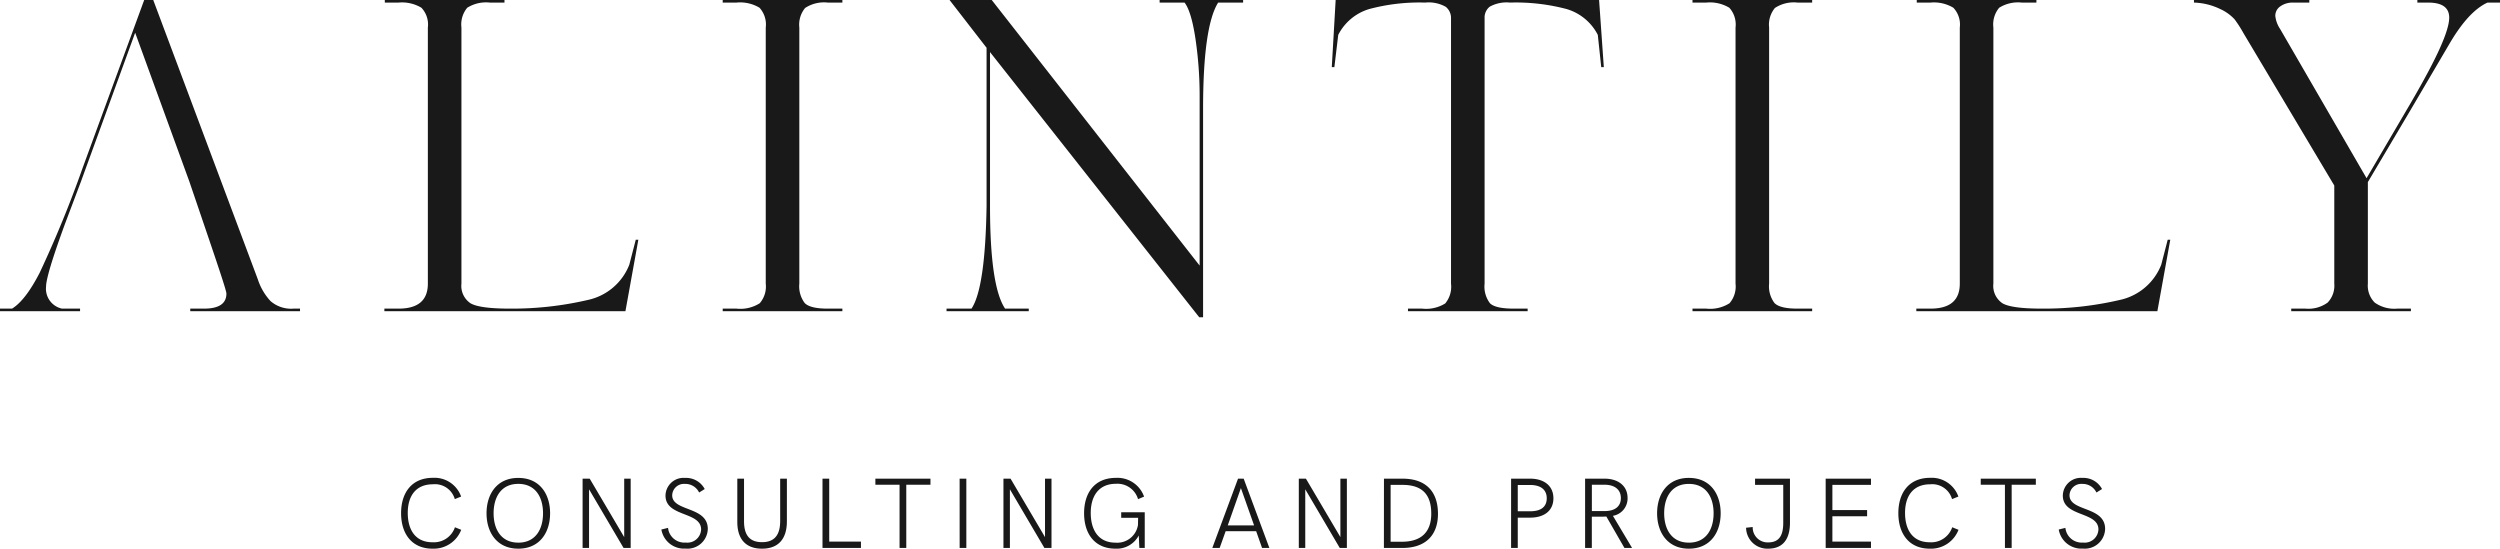 <svg xmlns="http://www.w3.org/2000/svg" width="348.48" height="76.483" viewBox="0 0 348.48 76.483"><g transform="translate(-1077 -502.62)"><path d="M41.82,0H26.52V-.36h1.92q3.12,0,3.12-2.1c0-.52-1.88-5.96-5.16-15.6H11.28L9.06-12.18Q6.42-4.98,6.42-3.42A2.833,2.833,0,0,0,8.64-.36h2.52V0H0V-.36H1.68Q3.54-1.5,5.52-5.34a157.945,157.945,0,0,0,6-14.64l8.58-23.4h1.26L35.94-4.44a8.194,8.194,0,0,0,1.77,3.03A4.369,4.369,0,0,0,40.92-.36h.9ZM26.4-18.06,18.84-38.82,11.28-18.06ZM71.1-.36a46.535,46.535,0,0,0,10.8-1.2,8,8,0,0,0,5.82-4.92l.9-3.48h.36L87.18,0H53.58V-.36h1.98q4.08,0,4.08-3.48v-35.7a3.4,3.4,0,0,0-.9-2.76,5.238,5.238,0,0,0-3.18-.72H53.64v-.36H70.32v.36H68.28a4.935,4.935,0,0,0-3.15.72,3.636,3.636,0,0,0-.81,2.76v35.7a2.909,2.909,0,0,0,1.26,2.73Q66.84-.36,71.1-.36ZM117.42,0H100.74V-.36h1.92a5.045,5.045,0,0,0,3.24-.75,3.563,3.563,0,0,0,.84-2.73v-35.7a3.475,3.475,0,0,0-.87-2.76,5.222,5.222,0,0,0-3.21-.72h-1.92v-.36h16.68v.36h-2.04a4.784,4.784,0,0,0-3.15.75,3.648,3.648,0,0,0-.81,2.73v35.7a3.857,3.857,0,0,0,.75,2.7q.75.78,3.21.78h2.04Zm55.86-43.02H169.8q-2.1,3.36-2.1,14.82V.84h-.54L138-36.12v21.48q0,11.16,2.1,14.28h3.3V0H131.94V-.36h3.48q1.92-2.88,2.1-14.28V-36.72l-5.16-6.66h5.88L167.22-6.36V-30a54.078,54.078,0,0,0-.57-7.89q-.57-3.87-1.53-5.13h-3.48v-.36h11.64Zm12.9-.36H222.9l.66,9.36h-.36l-.48-4.5a7.15,7.15,0,0,0-4.35-3.6,27.656,27.656,0,0,0-7.89-.9,4.857,4.857,0,0,0-2.82.57,1.914,1.914,0,0,0-.72,1.59V-3.84a3.843,3.843,0,0,0,.75,2.73q.75.75,3.33.75h1.92V0H196.26V-.36h1.98a5.063,5.063,0,0,0,3.21-.72,3.636,3.636,0,0,0,.81-2.76V-40.8a2,2,0,0,0-.72-1.62,4.8,4.8,0,0,0-2.88-.6,27.065,27.065,0,0,0-7.8.9,7.149,7.149,0,0,0-4.32,3.6l-.54,4.5h-.36ZM252.6,0H235.92V-.36h1.92a5.045,5.045,0,0,0,3.24-.75,3.563,3.563,0,0,0,.84-2.73v-35.7a3.475,3.475,0,0,0-.87-2.76,5.222,5.222,0,0,0-3.21-.72h-1.92v-.36H252.6v.36h-2.04a4.784,4.784,0,0,0-3.15.75,3.648,3.648,0,0,0-.81,2.73v35.7a3.857,3.857,0,0,0,.75,2.7q.75.78,3.21.78h2.04Zm32.04-.36a46.535,46.535,0,0,0,10.8-1.2,8,8,0,0,0,5.82-4.92l.9-3.48h.36L300.72,0h-33.6V-.36h1.98q4.08,0,4.08-3.48v-35.7a3.4,3.4,0,0,0-.9-2.76,5.238,5.238,0,0,0-3.18-.72h-1.92v-.36h16.68v.36h-2.04a4.935,4.935,0,0,0-3.15.72,3.636,3.636,0,0,0-.81,2.76v35.7a2.909,2.909,0,0,0,1.26,2.73Q280.38-.36,284.64-.36Zm63.84-42.66h-1.74q-2.64,1.2-5.28,5.7l-5.64,9.6L330.06-18V-3.84a3.33,3.33,0,0,0,.96,2.64,4.7,4.7,0,0,0,3.12.84h1.92V0H319.38V-.36h1.98a4.569,4.569,0,0,0,3.09-.84,3.391,3.391,0,0,0,.93-2.64V-17.52L312.72-38.76a17.4,17.4,0,0,0-1.23-1.92,6.246,6.246,0,0,0-2.01-1.44,8.959,8.959,0,0,0-3.66-.9v-.36H321.9v.36h-2.28a2.932,2.932,0,0,0-1.74.51,1.579,1.579,0,0,0-.72,1.35,3.978,3.978,0,0,0,.66,1.8l12.06,20.82,5.46-9.3q2.52-4.26,3.96-7.14,2.1-4.2,2.1-5.94,0-2.1-2.94-2.1h-1.5v-.36h11.52Z" transform="translate(1077 546)" fill="#1a1919"/><path d="M5.284.1A4.105,4.105,0,0,0,9.29-2.529l-.875-.355A3.092,3.092,0,0,1,5.284-.793c-2.42,0-3.445-1.784-3.445-4.088C1.839-7.287,3-8.873,5.332-8.873A2.873,2.873,0,0,1,8.395-6.809l.882-.355A3.936,3.936,0,0,0,5.339-9.775C2.4-9.775.909-7.711.909-4.847S2.4.1,5.284.1ZM17.242.1c3.028,0,4.437-2.3,4.437-4.936S20.27-9.762,17.242-9.762c-3.008,0-4.423,2.3-4.423,4.929S14.234.1,17.242.1Zm0-.841c-2.406,0-3.438-1.88-3.438-4.095s1.032-4.095,3.438-4.095c2.427,0,3.452,1.887,3.452,4.095S19.668-.738,17.242-.738ZM32.009-9.659v8.148L27.2-9.659h-.991V0h.9V-8.176L31.92,0h.991V-9.659ZM40.562.089a2.83,2.83,0,0,0,3.1-2.741c0-3.186-4.963-2.393-4.963-4.689a1.638,1.638,0,0,1,1.764-1.586,2.123,2.123,0,0,1,1.989,1.2l.779-.485A2.931,2.931,0,0,0,40.5-9.762,2.514,2.514,0,0,0,37.766-7.3c0,3.015,4.963,2.188,4.963,4.724A1.917,1.917,0,0,1,40.575-.752,2.286,2.286,0,0,1,38.121-2.8l-.93.232A3.2,3.2,0,0,0,40.562.089ZM51.22.1c2.331,0,3.466-1.422,3.466-3.8V-9.659H53.75v5.9c0,1.9-.752,2.953-2.529,2.953s-2.509-1.039-2.509-2.919V-9.659h-.937v6.036C47.775-1.3,48.9.1,51.22.1ZM59.65,0H65.01V-.889H60.587V-9.659H59.65ZM70.391,0h.937V-8.812H74.7v-.848H67.021v.848h3.37Zm8.375,0H79.7V-9.659h-.937Zm11.9-9.659v8.148L85.863-9.659h-.991V0h.9V-8.176L90.58,0h.991V-9.659ZM100.487.1a3.466,3.466,0,0,0,3.247-1.839L103.816,0h.752V-4.977h-3.281V-4.2h2.358l-.021,1a2.925,2.925,0,0,1-3.138,2.461c-2.42,0-3.445-1.832-3.445-4.136,0-2.406,1.162-4.067,3.493-4.067a2.989,2.989,0,0,1,3.1,2.14l.841-.355a3.933,3.933,0,0,0-3.931-2.611c-2.946,0-4.43,2.064-4.43,4.929S97.6.1,100.487.1Zm13.5-.1h1.025l.834-2.331H120.1L120.922,0h1.019l-3.582-9.659h-.786Zm2.153-3.145,1.832-5.2,1.839,5.2Zm15.7-6.515v8.148l-4.806-8.148h-.991V0h.9V-8.176L131.752,0h.991V-9.659ZM137.905,0H140.5c3.172,0,4.942-1.736,4.942-4.758,0-3.145-1.729-4.9-4.929-4.9h-2.6Zm.937-.868V-8.791H140.5c2.707,0,4.006,1.306,4.006,4s-1.518,3.924-4.088,3.924ZM155.634,0h.93V-4.225h1.723c1.969,0,3.247-.971,3.247-2.7s-1.3-2.734-3.247-2.734h-2.652Zm.93-5.113V-8.777h1.723c1.518,0,2.317.684,2.317,1.853s-.772,1.812-2.317,1.812ZM165.951,0h.937V-4.361h1.374c.226,0,.451-.007.649-.021L171.433,0H172.5l-2.673-4.478a2.455,2.455,0,0,0,2.044-2.488c0-1.723-1.354-2.693-3.213-2.693h-2.707Zm.943-5.141V-8.812h1.771c1.415,0,2.27.684,2.27,1.859,0,1.148-.793,1.791-2.2,1.812ZM180.41.1c3.028,0,4.437-2.3,4.437-4.936s-1.408-4.929-4.437-4.929c-3.008,0-4.423,2.3-4.423,4.929S177.4.1,180.41.1Zm0-.841c-2.406,0-3.438-1.88-3.438-4.095S178-8.928,180.41-8.928c2.427,0,3.452,1.887,3.452,4.095S182.837-.738,180.41-.738ZM191.465.1c2.119,0,3.042-1.395,3.042-3.623V-9.659H189.64v.868h3.931v5.284c0,1.791-.588,2.734-2.105,2.734a2.081,2.081,0,0,1-2.153-2.146l-.923.1A2.96,2.96,0,0,0,191.465.1Zm8.02-.1H205.8V-.889h-5.38V-4.416h4.84v-.868h-4.84V-8.791h5.38v-.868h-6.316Zm14.507.1A4.105,4.105,0,0,0,218-2.529l-.875-.355a3.092,3.092,0,0,1-3.131,2.092c-2.42,0-3.445-1.784-3.445-4.088,0-2.406,1.162-3.992,3.493-3.992A2.873,2.873,0,0,1,217.1-6.809l.882-.355a3.936,3.936,0,0,0-3.937-2.611c-2.939,0-4.43,2.064-4.43,4.929S211.107.1,213.992.1ZM224.473,0h.937V-8.812h3.37v-.848H221.1v.848h3.37Zm10.864.089a2.83,2.83,0,0,0,3.1-2.741c0-3.186-4.963-2.393-4.963-4.689a1.638,1.638,0,0,1,1.764-1.586,2.123,2.123,0,0,1,1.989,1.2l.779-.485a2.931,2.931,0,0,0-2.734-1.552A2.514,2.514,0,0,0,232.541-7.3c0,3.015,4.963,2.188,4.963,4.724A1.917,1.917,0,0,1,235.35-.752,2.286,2.286,0,0,1,232.9-2.8l-.93.232A3.2,3.2,0,0,0,235.337.089Z" transform="translate(1132 579)" fill="#1a1919"/></g></svg>